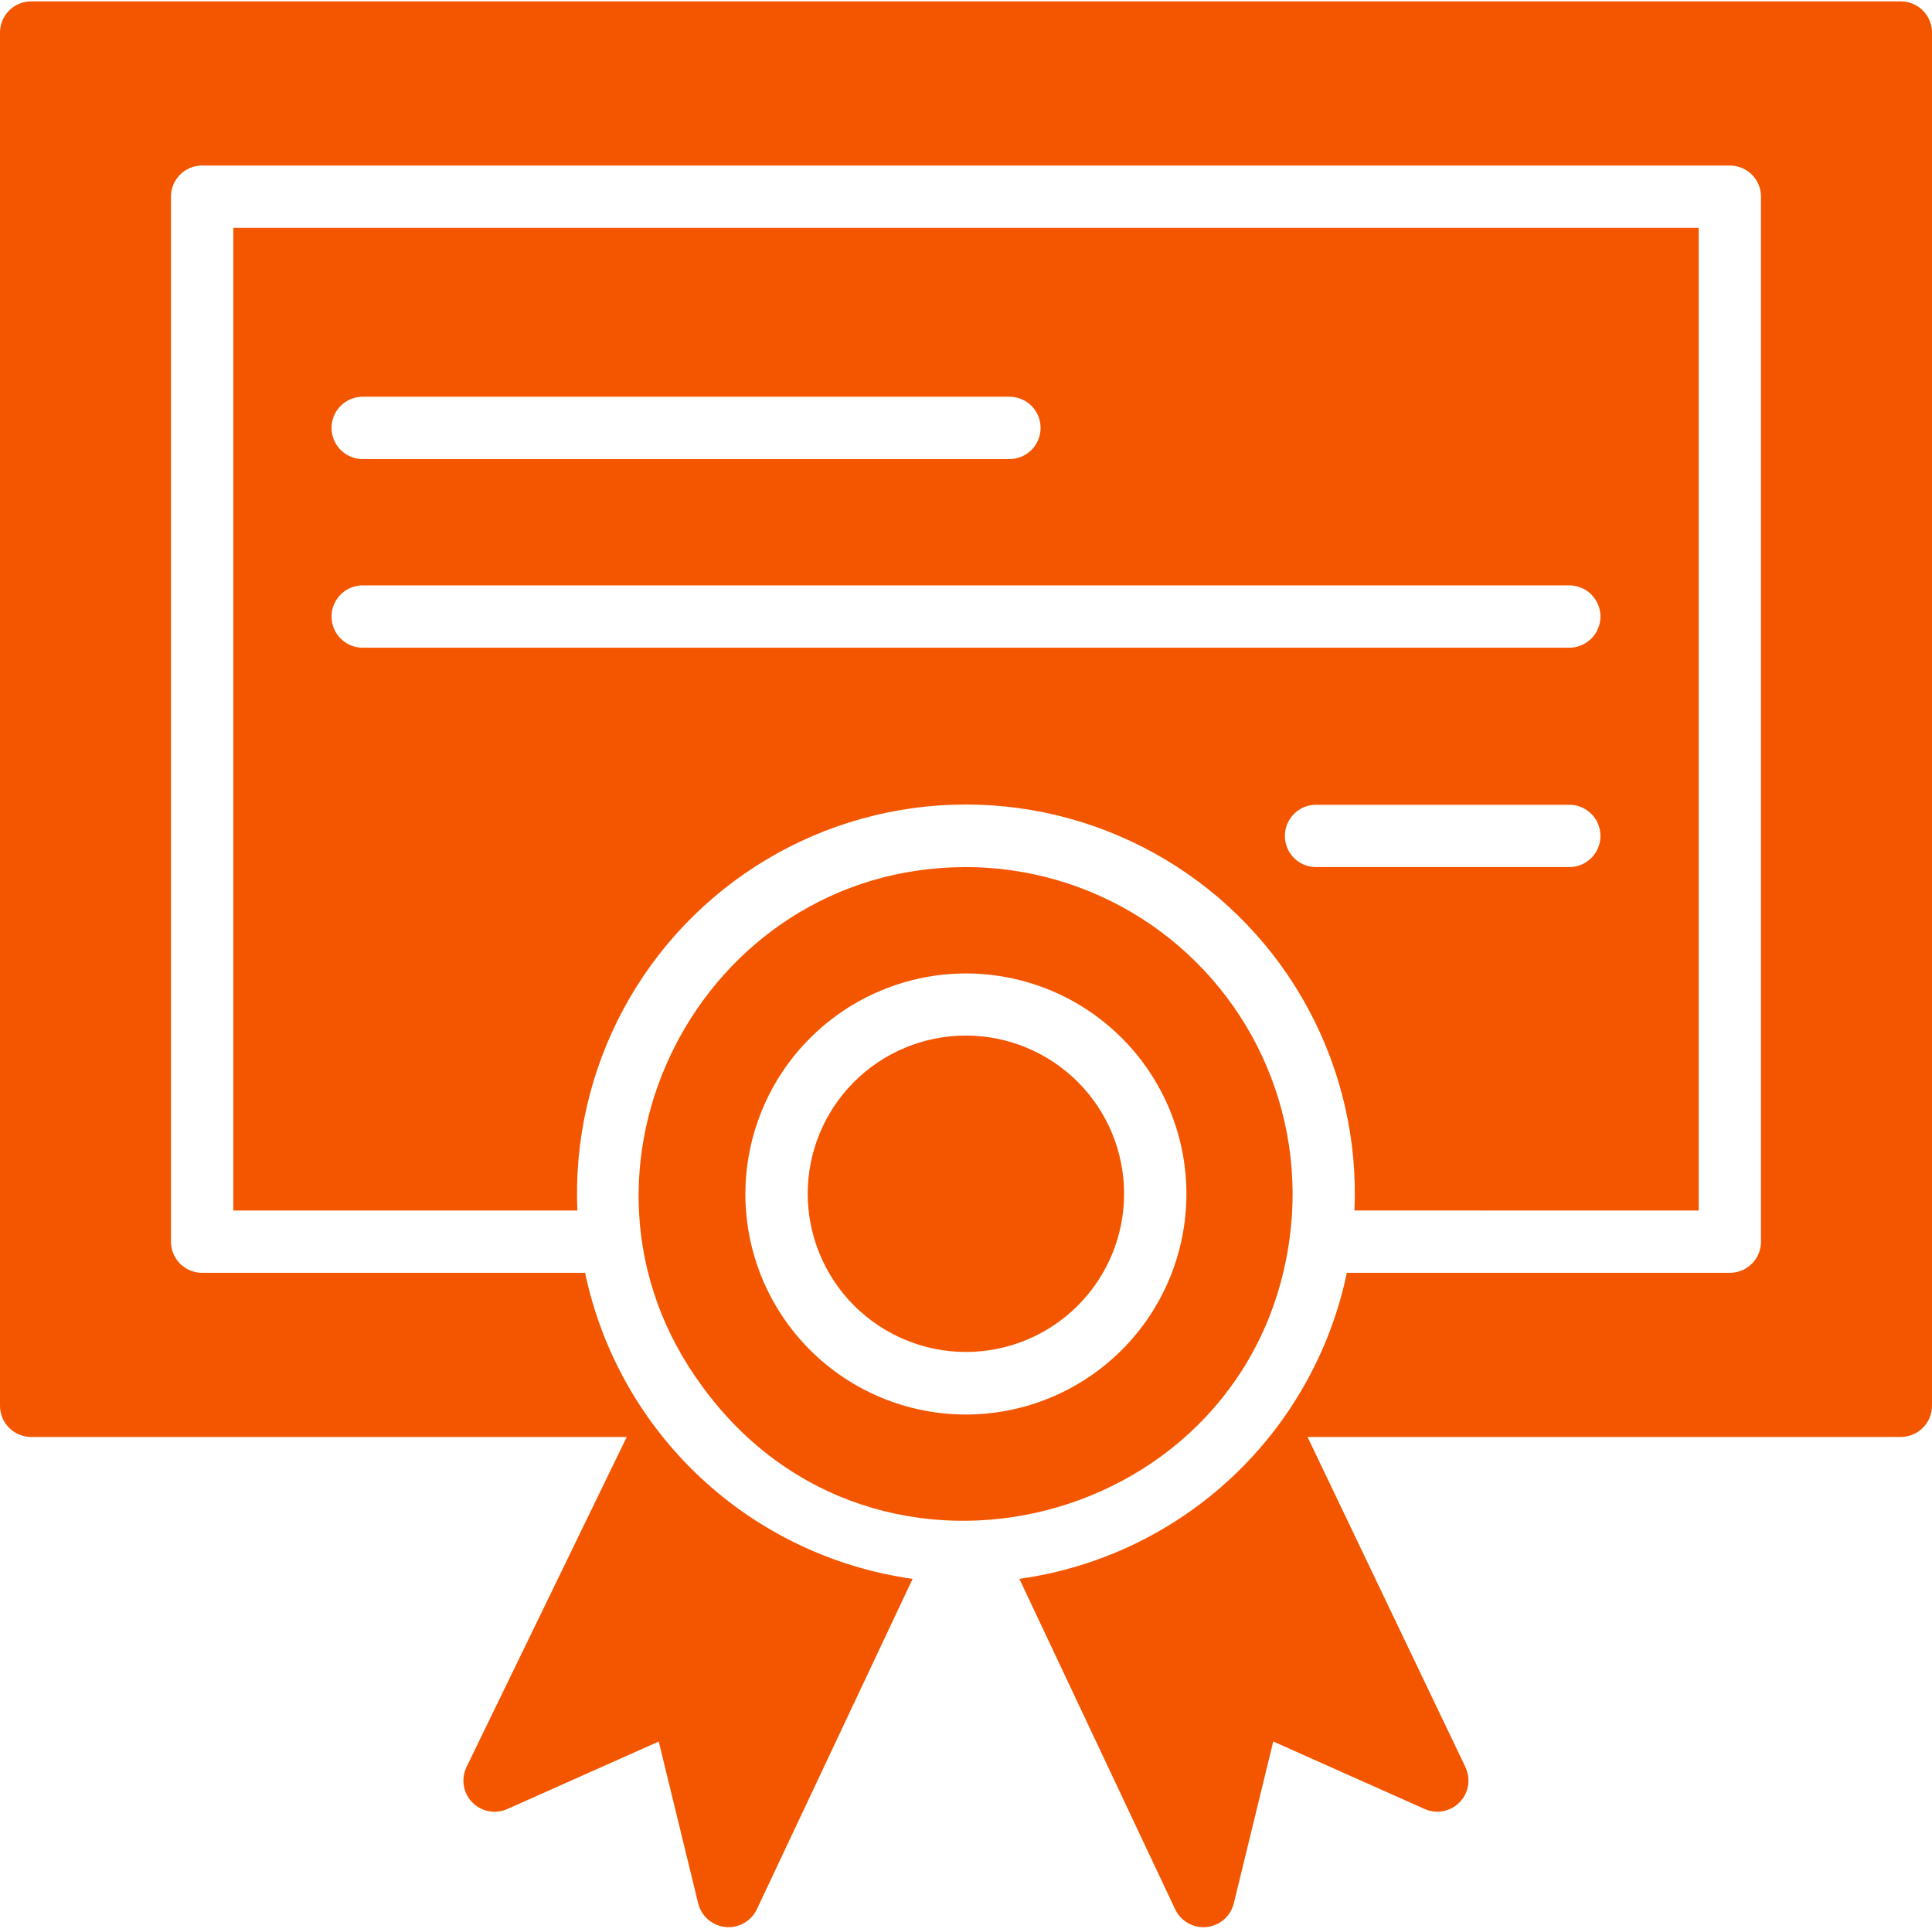 <?xml version="1.0" encoding="UTF-8"?> <svg xmlns="http://www.w3.org/2000/svg" xmlns:xlink="http://www.w3.org/1999/xlink" width="1116px" height="1114px" viewBox="0 0 1116 1114" version="1.1"><title>certificate-icon</title><g id="Page-1" stroke="none" stroke-width="1" fill="none" fill-rule="evenodd"><g id="certificate-icon" transform="translate(-0, 0.795)" fill="#F45600" fill-rule="nonzero"><path d="M466.56,688.805 C466.545,664.567 476.158,641.321 493.283,624.172 C510.409,607.023 533.646,597.379 557.881,597.363 C582.119,597.347 605.365,606.961 622.514,624.086 C639.662,641.211 649.307,664.449 649.323,688.684 C649.339,712.918 639.726,736.168 622.6,753.317 C605.475,770.465 582.237,780.106 558.002,780.126 C533.775,780.11 510.541,770.489 493.4,753.372 C476.259,736.251 466.607,713.032 466.56,688.806 L466.56,688.805 Z M333.56,698.407 L134.76,698.407 L134.76,130.803 L981.22,130.803 L981.22,698.407 L782.39,698.399 C784.168,657.891 774.949,617.653 755.71,581.959 C736.472,546.264 707.929,516.443 673.112,495.658 C638.296,474.869 598.503,463.896 557.952,463.896 C517.401,463.896 477.608,474.869 442.792,495.658 C407.976,516.443 379.437,546.263 360.198,581.959 C340.956,617.65 331.737,657.889 333.514,698.399 L333.56,698.407 Z M906.48,464.047 L760.2,464.047 C753.771,464.047 747.829,467.476 744.614,473.047 C741.396,478.617 741.396,485.477 744.614,491.047 C747.829,496.617 753.771,500.047 760.2,500.047 L906.48,500.047 C912.91,500.047 918.851,496.617 922.07,491.047 C925.285,485.476 925.285,478.617 922.07,473.047 C918.852,467.476 912.91,464.047 906.48,464.047 Z M209.52,264.367 L583.08,264.367 C589.514,264.367 595.455,260.937 598.67,255.367 C601.885,249.796 601.885,242.937 598.67,237.367 C595.456,231.796 589.514,228.367 583.08,228.367 L209.52,228.367 C203.091,228.367 197.149,231.796 193.93,237.367 C190.716,242.937 190.716,249.797 193.93,255.367 C197.149,260.937 203.091,264.367 209.52,264.367 Z M906.48,373.327 C912.91,373.327 918.851,369.893 922.07,364.327 C925.285,358.756 925.285,351.893 922.07,346.327 C918.852,340.756 912.91,337.327 906.48,337.327 L209.52,337.327 C203.091,337.327 197.149,340.756 193.93,346.327 C190.716,351.893 190.716,358.757 193.93,364.327 C197.149,369.893 203.091,373.327 209.52,373.327 L906.48,373.327 Z M558,500.047 C593.984,500.086 629.207,510.399 659.52,529.777 C689.84,549.16 713.993,576.797 729.133,609.437 C744.273,642.077 749.778,678.367 744.992,714.027 C722.84,881.147 506.032,938.137 405.672,800.019 C314.016,675.949 404.399,500.039 558.002,500.039 L558,500.047 Z M430.56,688.807 C430.545,722.588 443.951,754.995 467.83,778.893 C491.705,802.795 524.1,816.229 557.881,816.245 C591.666,816.26 624.072,802.858 647.971,778.979 C671.869,755.104 685.307,722.709 685.323,688.924 C685.339,655.143 671.932,622.736 648.057,598.838 C624.178,574.936 591.787,561.502 558.002,561.486 C524.229,561.505 491.846,574.924 467.955,598.795 C444.064,622.662 430.615,655.033 430.56,688.807 L430.56,688.807 Z M1098,0 L18,0 C13.227,0 8.649,1.901 5.273,5.276 C1.895,8.655 0,13.233 0,18.006 L0,811.206 C0,815.98 1.895,820.558 5.273,823.933 C8.648,827.312 13.226,829.207 18,829.207 L362.04,829.207 L269.52,1019.767 C267.333,1024.227 267.083,1029.392 268.829,1034.04 C270.579,1038.688 274.169,1042.407 278.755,1044.317 C283.337,1046.227 288.509,1046.16 293.04,1044.129 L380.52,1005.129 L403.321,1098.731 L403.321,1098.727 C404.547,1103.559 407.711,1107.672 412.071,1110.09 C416.43,1112.512 421.594,1113.024 426.344,1111.508 C431.093,1109.993 435.008,1106.582 437.16,1102.086 L527.16,911.166 L527.16,911.17 C481.277,904.733 438.496,884.311 404.64,852.678 C370.788,821.049 347.511,779.748 337.98,734.408 L116.76,734.408 C111.982,734.408 107.404,732.514 104.03,729.139 C100.655,725.76 98.76,721.182 98.76,716.409 L98.76,112.809 C98.76,108.031 100.655,103.453 104.03,100.079 C107.405,96.704 111.983,94.809 116.76,94.809 L999.22,94.809 C1003.993,94.809 1008.575,96.704 1011.95,100.079 C1015.324,103.454 1017.219,108.032 1017.219,112.809 L1017.219,716.409 L1017.219,716.405 C1017.219,721.178 1015.325,725.756 1011.95,729.135 C1008.575,732.51 1003.993,734.404 999.22,734.404 L777.99,734.404 C768.501,779.759 745.24,821.08 711.385,852.714 C677.526,884.351 634.729,904.765 588.835,911.163 L678.835,1102.083 L678.835,1102.079 C680.979,1106.583 684.893,1110.001 689.647,1111.521 C694.401,1113.04 699.569,1112.529 703.932,1110.103 C708.291,1107.677 711.455,1103.56 712.674,1098.72 L735.475,1005.118 L822.955,1044.118 L822.955,1044.122 C827.467,1046.118 832.607,1046.176 837.166,1044.278 C841.721,1042.38 845.299,1038.692 847.06,1034.079 C848.822,1029.466 848.607,1024.333 846.475,1019.88 L755.276,829.2 L1097.996,829.2 C1102.769,829.2 1107.347,827.305 1110.723,823.927 C1114.101,820.552 1115.996,815.973 1115.996,811.199 L1115.996,18 C1115.996,13.226 1114.101,8.648 1110.723,5.269 C1107.348,1.895 1102.769,0 1097.996,0 L1098,0 Z" id="Shape"></path></g></g></svg> 